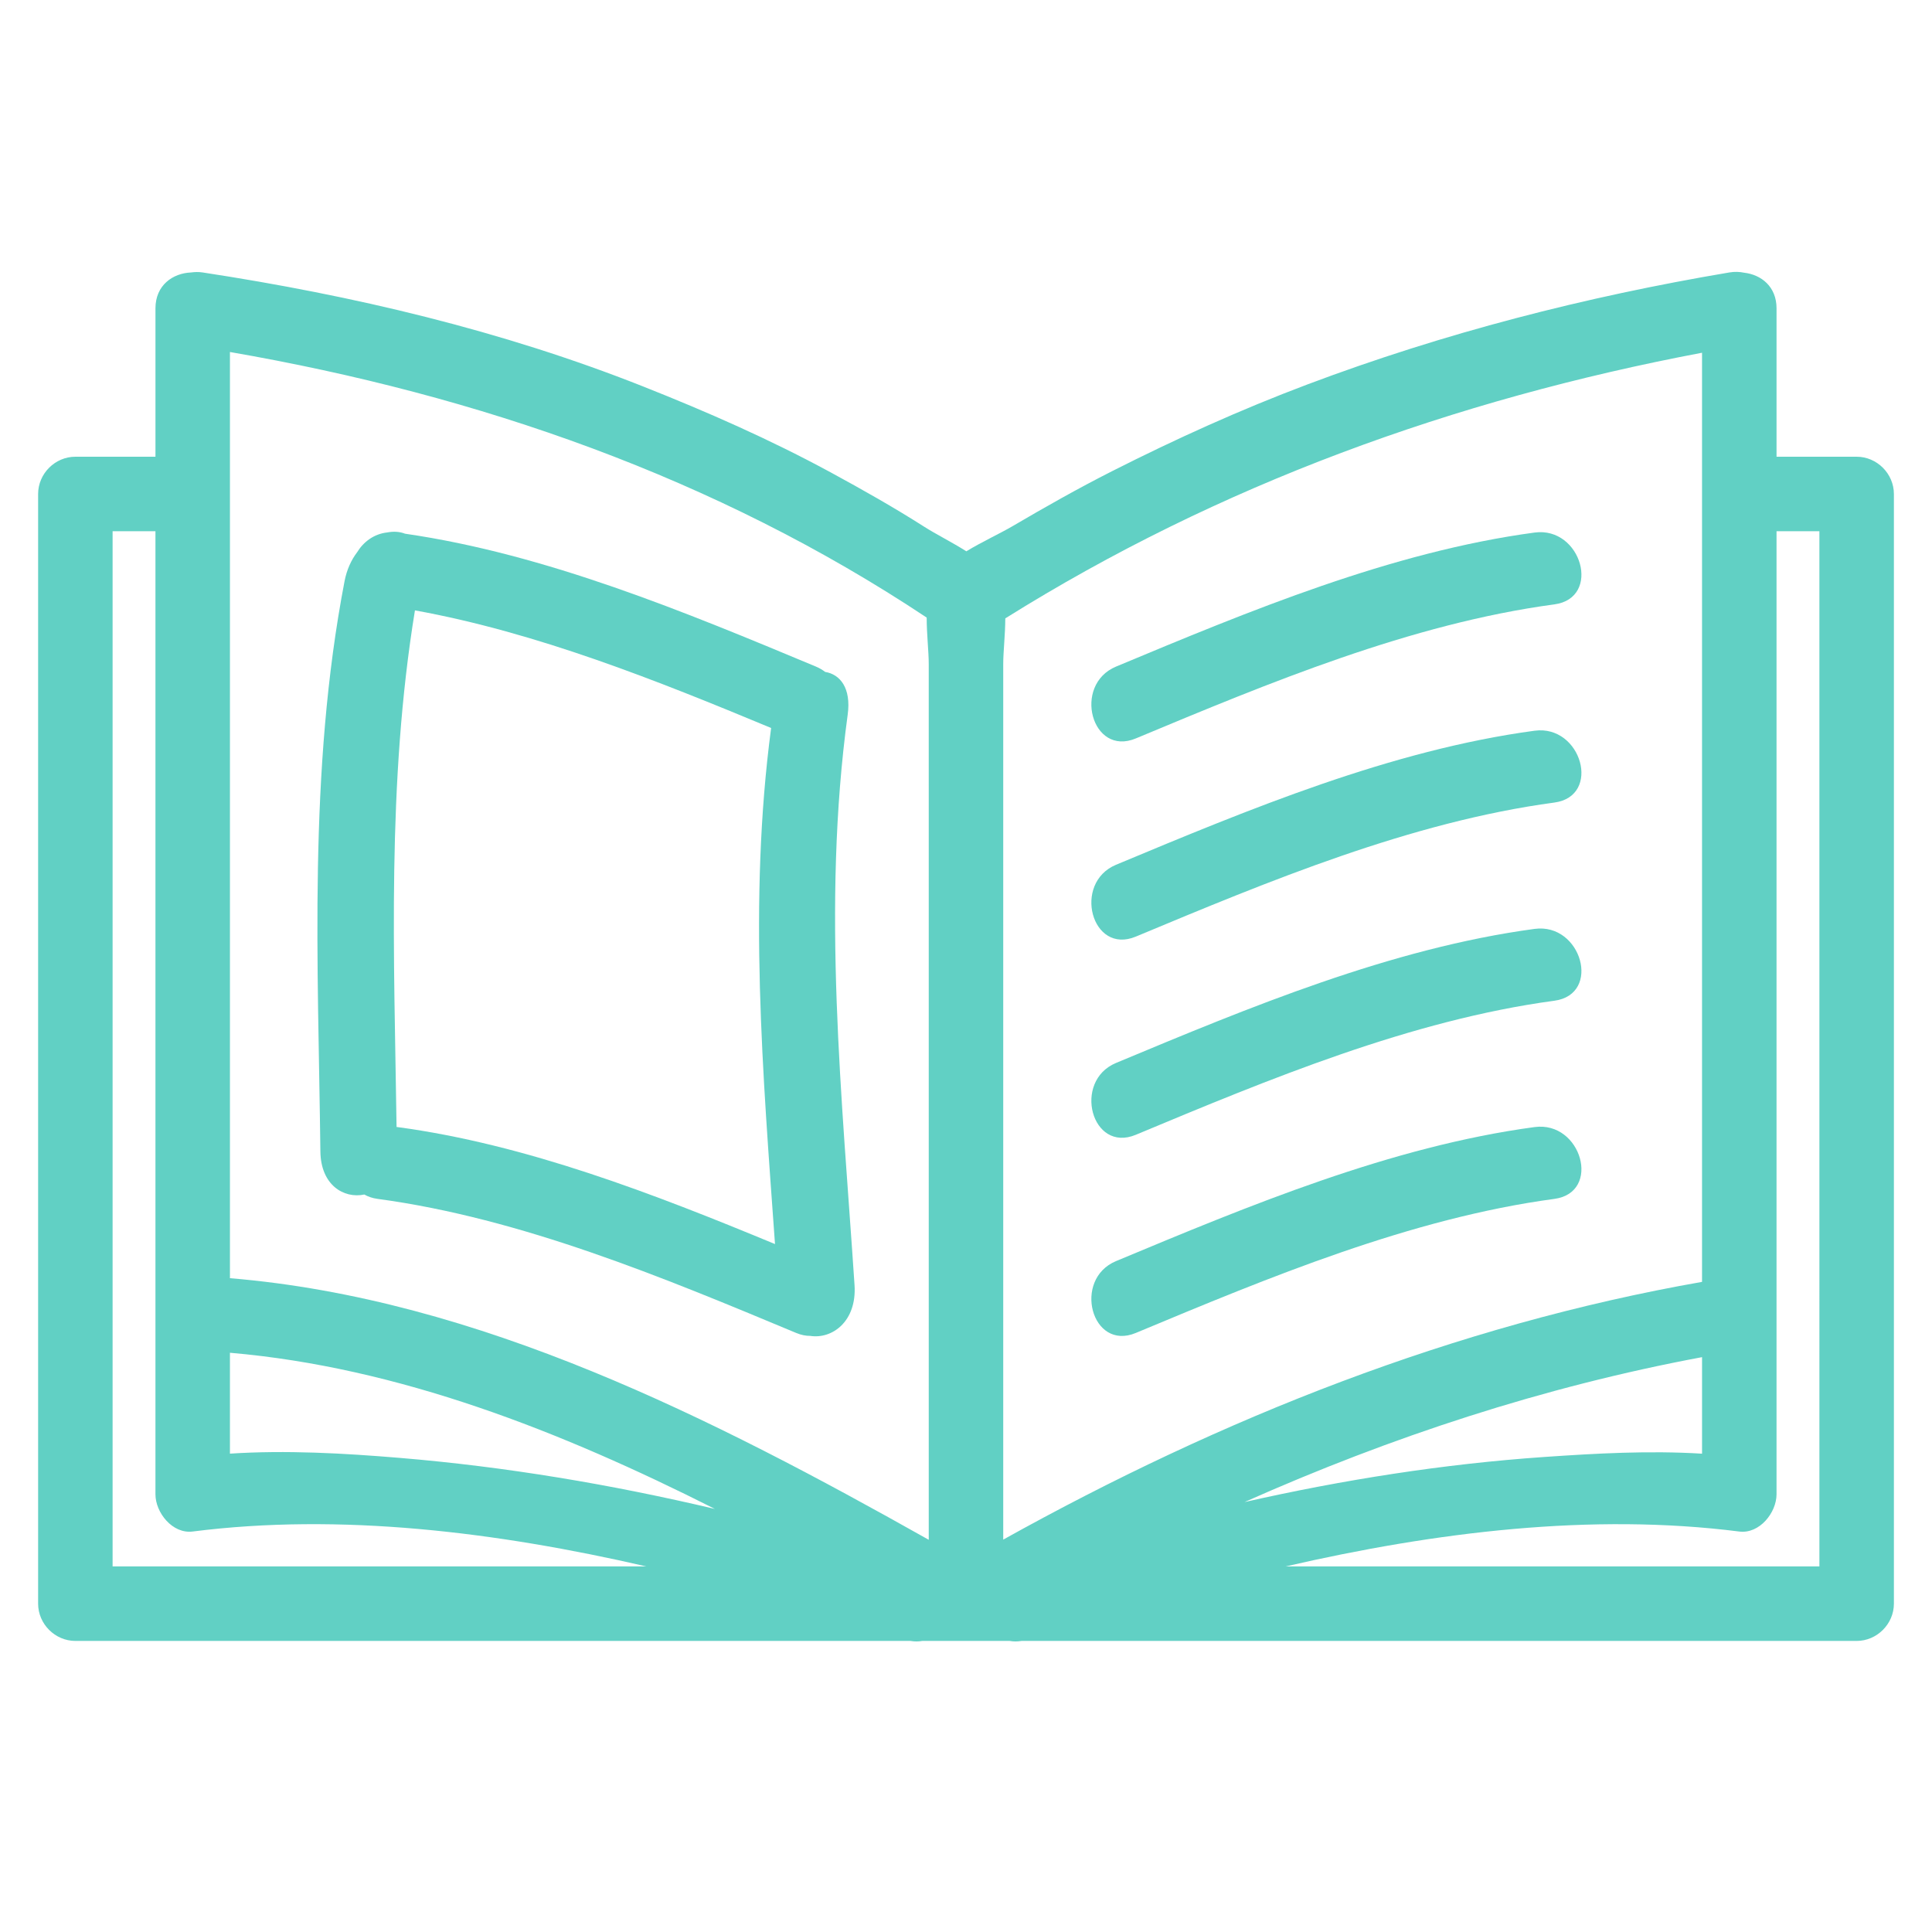 <?xml version="1.0" encoding="utf-8"?>
<!-- Generator: Adobe Illustrator 16.0.4, SVG Export Plug-In . SVG Version: 6.00 Build 0)  -->
<!DOCTYPE svg PUBLIC "-//W3C//DTD SVG 1.1//EN" "http://www.w3.org/Graphics/SVG/1.1/DTD/svg11.dtd">
<svg version="1.1" id="Calque_1" xmlns="http://www.w3.org/2000/svg" xmlns:xlink="http://www.w3.org/1999/xlink" x="0px" y="0px"
	 width="300px" height="300px" viewBox="0 0 300 300" enable-background="new 0 0 300 300" xml:space="preserve">
<g>
	<path fill="#61D0C4" d="M288.298,70.92c-4.146,0-8.292,0-12.438,0c0-7.679,0-15.359,0-23.038c0-3.397-2.399-5.229-5.015-5.533
		c-0.711-0.147-1.478-0.185-2.308-0.044c-22.376,3.775-44.295,9.399-65.545,17.399c-10.353,3.897-20.45,8.47-30.315,13.464
		c-5.249,2.658-10.372,5.557-15.444,8.533c-1.955,1.147-4.709,2.404-7.18,3.905c-2.251-1.425-4.717-2.652-6.521-3.802
		c-4.713-3.004-9.582-5.757-14.493-8.425c-9.408-5.111-19.231-9.428-29.179-13.371c-21.953-8.702-45.1-14.143-68.4-17.703
		c-0.645-0.098-1.244-0.072-1.818,0.005c-2.794,0.117-5.503,1.963-5.503,5.572c0,7.679,0,15.359,0,23.038c-4.146,0-8.292,0-12.438,0
		c-3.153,0-5.783,2.63-5.783,5.783c0,57.439,0,114.878,0,172.316c0,3.152,2.63,5.783,5.783,5.783c43.223,0,86.447,0,129.67,0
		c0.657,0.109,1.272,0.106,1.84,0c2.265,0,4.526,0,6.79,0s4.525,0,6.789,0c0.568,0.106,1.183,0.109,1.841,0
		c43.224,0,86.446,0,129.669,0c3.152,0,5.784-2.631,5.784-5.783c0-57.438,0-114.877,0-172.316
		C294.082,73.551,291.449,70.92,288.298,70.92z M17.484,243.234c0-53.582,0-107.166,0-160.748c2.218,0,4.436,0,6.654,0
		c0,40.466,0,80.931,0,121.398c0,9.385,0,18.766,0,28.148c0,2.851,2.647,6.182,5.783,5.781c22.902-2.91,47.118,0.052,70.444,5.42
		C72.736,243.234,45.11,243.234,17.484,243.234z M62.019,226.376c-8.624-0.716-17.57-1.224-26.314-0.655c0-5.223,0-10.443,0-15.666
		c26.202,2.26,51.428,12.197,75.305,24.252C94.902,230.504,78.561,227.751,62.019,226.376z M144.215,131.521
		c0,35.858,0,71.717,0,107.577c-33.501-18.849-69.921-37.427-108.51-40.621c0-47.939,0-95.879,0-143.818
		c38.554,6.679,75.457,19.482,108.191,41.24c0,2.589,0.318,5.279,0.318,7.19C144.215,112.566,144.215,122.044,144.215,131.521z
		 M155.781,239.07c0-35.85,0-71.699,0-107.549c0-9.477,0-18.955,0-28.433c0-1.88,0.312-4.516,0.32-7.067
		c33.229-20.79,69.797-33.989,108.19-41.248c0,48.092,0,96.183,0,144.276C225.977,205.77,189.689,220.201,155.781,239.07z
		 M264.293,210.738c0,4.996,0,9.992,0,14.99c-8.154-0.508-16.457-0.047-24.523,0.512c-15.66,1.085-31.201,3.539-46.521,7
		C215.992,223.123,239.673,215.337,264.293,210.738z M282.516,243.234c-27.628,0-55.255,0-82.883,0
		c23.325-5.367,47.542-8.33,70.443-5.418c3.136,0.398,5.783-2.933,5.783-5.782c0-9.384,0-18.765,0-28.147
		c0-40.467,0-80.933,0-121.399c2.219,0,4.437,0,6.655,0C282.516,136.07,282.516,189.652,282.516,243.234z"/>
	<path fill="#61D0C4" d="M238.29,82.694c-22.279,2.999-44.354,12.199-64.997,20.816c-6.777,2.829-3.807,14.027,3.074,11.154
		c20.645-8.617,42.718-17.818,64.996-20.816C248.729,92.857,245.58,81.712,238.29,82.694z"/>
	<path fill="#61D0C4" d="M131.63,110.961c0.562-4.129-1.185-6.255-3.499-6.625c-0.418-0.32-0.888-0.601-1.426-0.826
		c-20.276-8.464-41.936-17.477-63.81-20.637c-0.825-0.323-1.774-0.385-2.749-0.198c-2.081,0.223-3.706,1.47-4.681,3.063
		c-0.908,1.188-1.617,2.702-1.968,4.531c-5.675,29.589-4.086,59.443-3.748,88.525c0.06,5.21,3.62,7.365,6.827,6.692
		c0.565,0.328,1.244,0.566,2.057,0.677c22.279,2.999,44.354,12.198,64.996,20.815c0.784,0.328,1.514,0.463,2.188,0.459
		c3.404,0.528,7.248-2.254,6.875-7.883C130.775,170.536,127.57,140.814,131.63,110.961z M61.578,174.999
		c-0.375-26.393-1.53-53.388,2.854-80.219c18.913,3.424,37.601,10.893,55.308,18.262c-3.572,26.962-1.276,53.815,0.602,80.136
		c-18.789-7.779-38.626-15.475-58.633-18.168C61.665,175.004,61.622,175.004,61.578,174.999z"/>
	<path fill="#61D0C4" d="M238.29,113.466c-22.279,2.999-44.354,12.199-64.997,20.816c-6.777,2.83-3.807,14.026,3.074,11.154
		c20.645-8.617,42.718-17.818,64.996-20.816C248.729,123.629,245.58,112.485,238.29,113.466z"/>
	<path fill="#61D0C4" d="M238.29,144.238c-22.279,3-44.354,12.2-64.997,20.817c-6.777,2.829-3.807,14.026,3.074,11.154
		c20.645-8.617,42.718-17.816,64.996-20.816C248.729,154.4,245.58,143.257,238.29,144.238z"/>
	<path fill="#61D0C4" d="M238.29,175.011c-22.279,2.998-44.354,12.199-64.997,20.815c-6.777,2.828-3.807,14.025,3.074,11.154
		c20.645-8.617,42.718-17.817,64.996-20.816C248.729,185.173,245.58,174.027,238.29,175.011z"/>
</g>
</svg>
